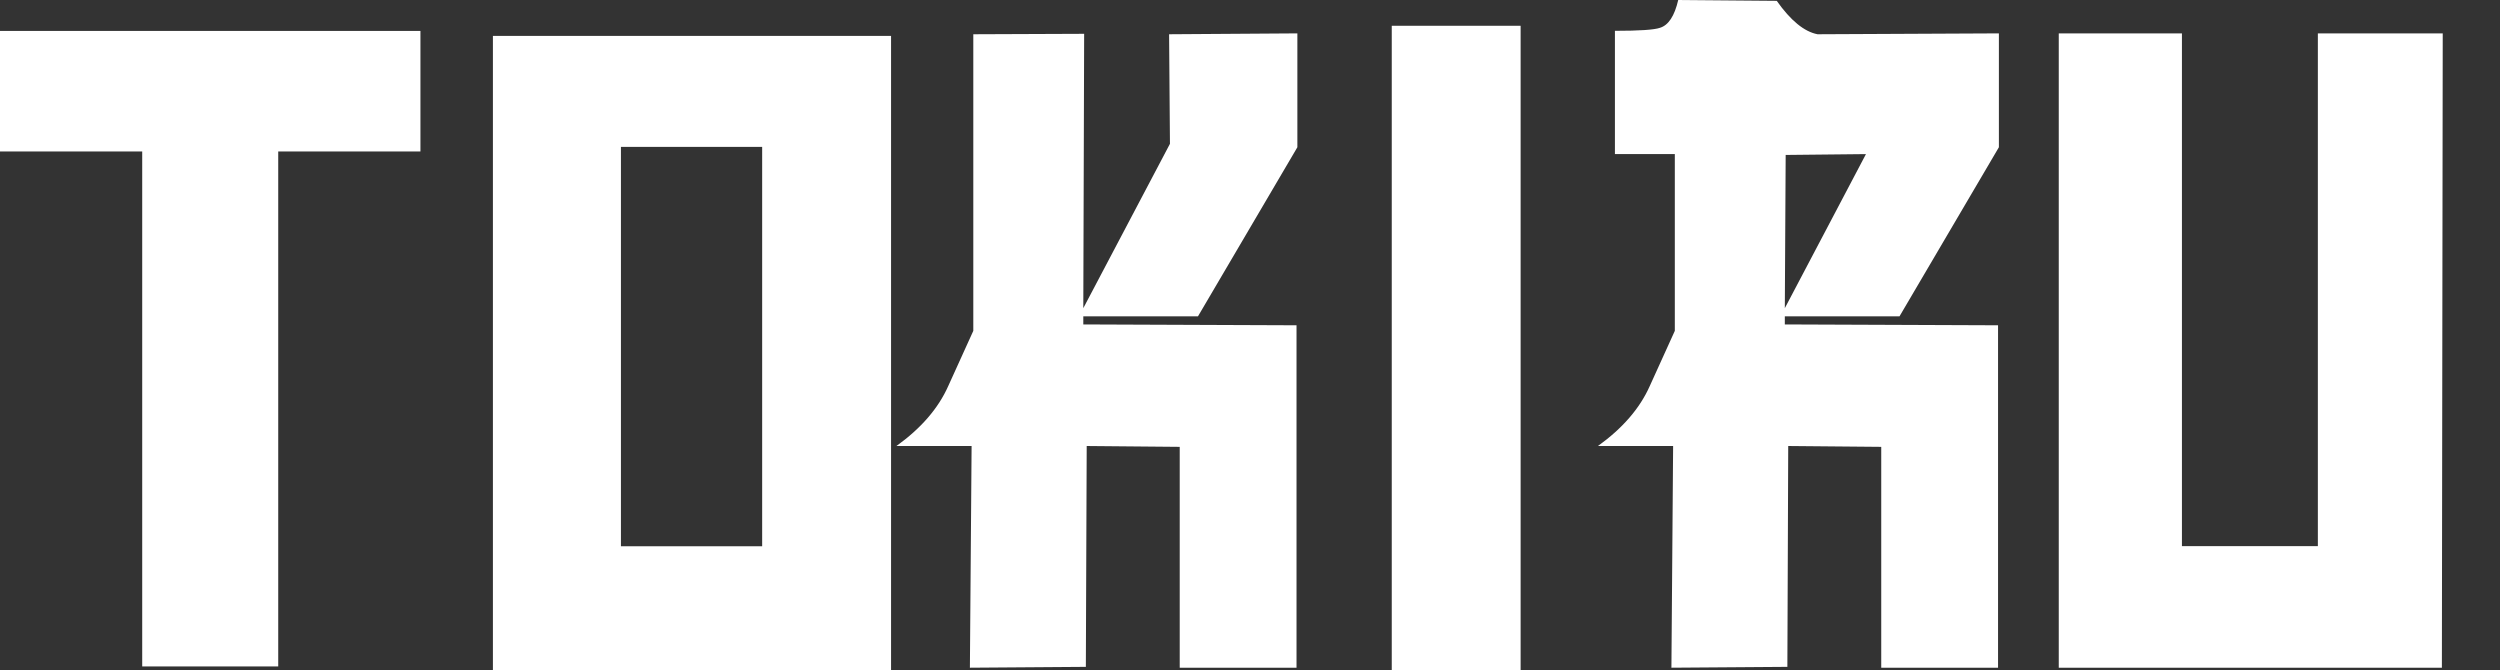 <svg width="97" height="26" viewBox="0 0 97 26" fill="none" xmlns="http://www.w3.org/2000/svg">
<rect x="0" y="0" width="97" height="26" fill="#333333" stroke="none"/>
<g clip-path="url(#clip0_1_2)">
<path d="M94.778 1.295L94.745 25.907H79.88V1.295H94.778ZM89.933 21.191V1.295H84.659V21.191H89.933Z" fill="white"/>
<path d="M69.251 11.957L72.399 5.979L69.284 6.012L69.251 11.957ZM69.251 12.273V12.588L77.524 12.621V25.907H72.992V17.338L69.383 17.305L69.35 25.874L64.851 25.907L64.917 17.305H62C62.956 16.618 63.626 15.843 64.01 14.98C64.34 14.26 64.664 13.546 64.983 12.837V5.979H62.659V1.196C63.604 1.196 64.186 1.157 64.406 1.079C64.736 0.98 64.972 0.62 65.115 0L68.938 0.033C69.476 0.797 70.004 1.229 70.52 1.329L77.557 1.295V5.713L73.701 12.273H69.251Z" fill="white"/>
<path d="M42.032 11.957L45.394 5.58L45.361 1.329L50.338 1.295V5.713L46.482 12.273H42.032V12.588L50.305 12.621V25.907H45.773V17.338L42.164 17.305L42.131 25.874L37.632 25.907L37.698 17.305H34.781C35.737 16.618 36.407 15.843 36.791 14.98C37.121 14.26 37.445 13.546 37.764 12.837V1.329L42.065 1.312L42.032 11.957Z" fill="white"/>
<path d="M54 1H59V27H54V1Z" fill="white"/>
<path d="M5.518 5.877H0V1.2H16.313V5.877H10.795V25.858H5.518V5.877Z" fill="white"/>
<path d="M34.573 1.393V26H19.125V1.393H34.573ZM29.572 21.195V5.699H24.092V21.195H29.572Z" fill="white"/>
</g>
<defs>
<clipPath id="clip0_1_2">
<rect width="97" height="26" fill="white"/>
</clipPath>
</defs>
</svg>
